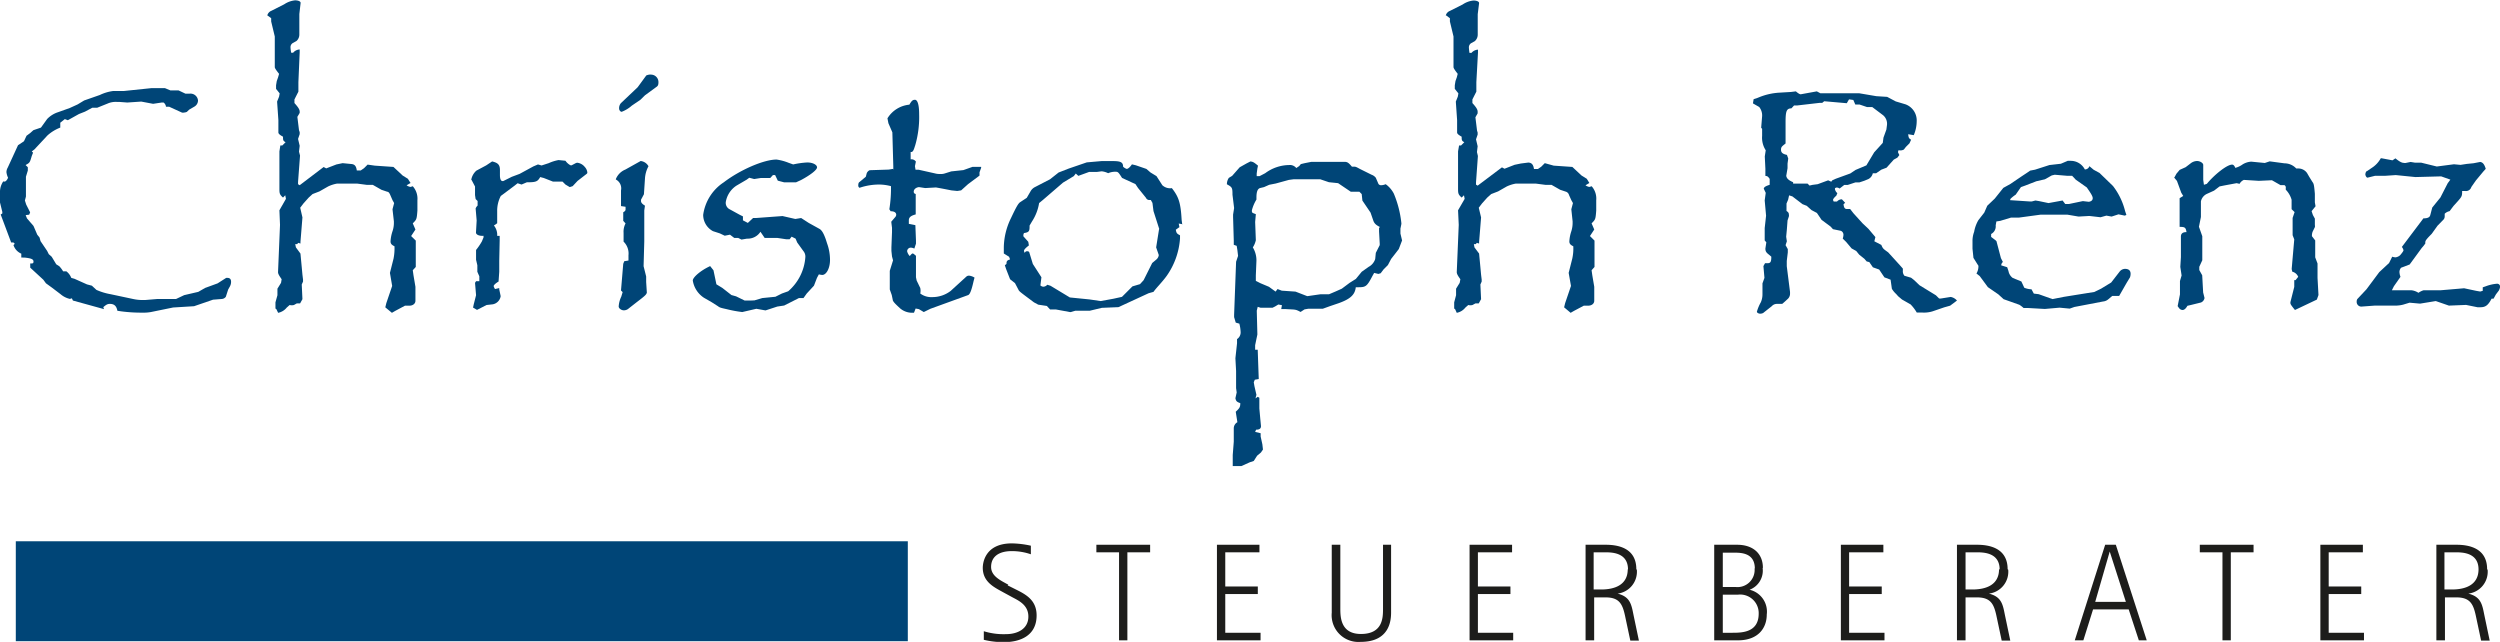 <svg id="Ebene_1" data-name="Ebene 1" xmlns="http://www.w3.org/2000/svg" viewBox="0 0 291.14 74.75"><defs><style>.cls-1{fill:#1d1d1b;}.cls-2{fill:#004577;}</style></defs><title>steuerberater-renz</title><path class="cls-1" d="M194.66,179.29c0-2.51-2.19-2.85-3.57-2.85h-2.34v11.13h1v-5h1.34c1.68,0,2,.87,2.31,2.4l.56,2.63h1l-.63-3c-.24-1.22-.4-2.11-1.85-2.47v0a2.57,2.57,0,0,0,2.24-2.78Zm-1,0c0,1.84-1.53,2.36-3.1,2.36h-.87v-4.33H191c.76,0,2.69,0,2.69,2Z" transform="translate(-4.1 -113)"/><path class="cls-1" d="M121.52,181.09c-.91-.5-2-1-2-2.07s.74-1.84,2.42-1.84a6.74,6.74,0,0,1,2.21.37v-1a11,11,0,0,0-2.21-.27c-3.2,0-3.39,2.37-3.39,2.84,0,1.68,1.37,2.29,2.39,2.86l.92.5c.68.39,2,.87,2,2.32s-1.28,2.05-2.6,2.05a7.8,7.8,0,0,1-2.59-.34v1a9.82,9.82,0,0,0,2.34.27c1.93,0,3.81-.77,3.81-3.11,0-1.76-1.21-2.42-2.37-3l-1-.5Z" transform="translate(-4.1 -113)"/><polygon class="cls-1" points="130.32 74.57 131.29 74.57 131.29 64.32 133.94 64.32 133.94 63.44 127.68 63.44 127.68 64.32 130.32 64.32 130.32 74.57 130.32 74.57"/><polygon class="cls-1" points="141.72 74.57 146.8 74.57 146.8 73.69 142.69 73.69 142.69 69.18 146.48 69.18 146.48 68.3 142.69 68.3 142.69 64.32 146.67 64.32 146.67 63.44 141.72 63.44 141.72 74.57 141.72 74.57"/><path class="cls-1" d="M166.16,176.44h-1v7.45c0,1,0,2.94-2.57,2.94-2.34,0-2.4-1.92-2.4-2.94v-7.45h-1v7.91a3.12,3.12,0,0,0,3.37,3.4c3.35,0,3.54-2.47,3.54-3.4v-7.91Z" transform="translate(-4.1 -113)"/><polygon class="cls-1" points="171.14 74.57 176.22 74.57 176.22 73.69 172.11 73.69 172.11 69.18 175.9 69.18 175.9 68.3 172.11 68.3 172.11 64.32 176.09 64.32 176.09 63.44 171.14 63.44 171.14 74.57 171.14 74.57"/><path class="cls-1" d="M209.4,179.13c0-1.71-1.2-2.69-3-2.69h-2.67v11.13h2.76c2.38,0,3.36-1.45,3.36-3a2.62,2.62,0,0,0-2-2.89v0a2.38,2.38,0,0,0,1.52-2.54Zm-4.67,3.12h1.78a2.16,2.16,0,0,1,2.4,2.21c0,2.23-2,2.23-3.1,2.23h-1.08v-4.44Zm3.7-3.07a2,2,0,0,1-2.21,2.18h-1.49v-4H206c.83,0,2.46,0,2.46,1.86Z" transform="translate(-4.1 -113)"/><path class="cls-1" d="M237.9,179.29c0-2.51-2.2-2.85-3.57-2.85H232v11.13h1v-5h1.34c1.68,0,2,.87,2.31,2.4l.56,2.63h1l-.63-3c-.24-1.22-.4-2.11-1.86-2.47v0a2.57,2.57,0,0,0,2.25-2.78Zm-1,0c0,1.84-1.53,2.36-3.1,2.36H233v-4.33h1.27c.76,0,2.7,0,2.7,2Z" transform="translate(-4.1 -113)"/><path class="cls-1" d="M254.1,187.57l-3.6-11.13h-1.24l-3.54,11.13h1l1.13-3.6H252l1.18,3.6Zm-2.4-4.48h-3.6l1.69-5.86h0l1.88,5.86Z" transform="translate(-4.1 -113)"/><path class="cls-1" d="M293.74,179.29c0-2.51-2.2-2.85-3.57-2.85h-2.34v11.13h1v-5h1.34c1.68,0,2,.87,2.31,2.4l.56,2.63h1l-.63-3c-.24-1.22-.4-2.11-1.86-2.47v0a2.57,2.57,0,0,0,2.25-2.78Zm-1,0c0,1.84-1.53,2.36-3.1,2.36h-.87v-4.33h1.27c.76,0,2.7,0,2.7,2Z" transform="translate(-4.1 -113)"/><polygon class="cls-1" points="214.38 74.57 219.46 74.57 219.46 73.69 215.34 73.69 215.34 69.18 219.14 69.18 219.14 68.3 215.34 68.3 215.34 64.32 219.33 64.32 219.33 63.44 214.38 63.44 214.38 74.57 214.38 74.57"/><polygon class="cls-1" points="258.82 74.57 259.79 74.57 259.79 64.32 262.44 64.32 262.44 63.44 256.18 63.44 256.18 64.32 258.82 64.32 258.82 74.57 258.82 74.57"/><polygon class="cls-1" points="270.22 74.57 275.3 74.57 275.3 73.69 271.19 73.69 271.19 69.18 274.98 69.18 274.98 68.3 271.19 68.3 271.19 64.32 275.17 64.32 275.17 63.44 270.22 63.44 270.22 74.57 270.22 74.57"/><path class="cls-2" d="M4.49,134.11a2.19,2.19,0,0,0-.39,1.37l0,1.1.27,1.1,0,.18-.19.12,1.22,3.26h.27l.15.15-.15.15a1.61,1.61,0,0,0,.91,1v.45L7,143c.73.08,1,.19,1,.45s-.11.23-.38.23l0,.49,1.53,1.41.3.41.69.5,1,.76a2.53,2.53,0,0,0,1.1.56l.23-.07.12.26,3.62,1-.08-.23c.35-.3.5-.38.76-.38.5,0,.77.23.88.8l.46.07a18,18,0,0,0,2.44.15,4.91,4.91,0,0,0,1-.07l2.59-.53,2.44-.15,2.21-.76,1-.08a.64.64,0,0,0,.49-.26l.27-.84.19-.34a1.11,1.11,0,0,0,.15-.57c0-.3-.15-.45-.42-.45h-.15l-1,.64-1.45.53-.8.46-1.64.38-.95.45-2.18,0-1.44.12h-.31a5.16,5.16,0,0,1-1.07-.12l-2.63-.56a6.93,6.93,0,0,1-1.64-.5l-.53-.49-.57-.15-1.45-.65-.38-.11a1.74,1.74,0,0,0-.57-.76l-.38,0A3.12,3.12,0,0,0,11,144l-.35-.22-.53-.88-.34-.3-.19-.38-.77-1.14-.11-.41-.27-.34L8,139.31l-.76-.88-.15-.38L7.5,138l.11-.27-.46-.91L7,136.35l.12-.46,0-2.31.22-.72v-.38l-.26-.26c.49-.27.49-.27.72-1.06l.15-.38-.15-.15.31-.23,1.52-1.63a4.79,4.79,0,0,1,1.49-.91l0-.57.53-.42L12,127l1.29-.72L14,126l.84-.45.57,0,1.22-.49a2.36,2.36,0,0,1,1.1-.19H18l.92.07,1.63-.11,1.38.26,1-.15.22,0a.71.71,0,0,1,.27.42.11.11,0,0,1,0,.07l.38,0,1.49.68a.47.47,0,0,0,.23,0,1.05,1.05,0,0,0,.34-.08l.27-.26.65-.38a.84.84,0,0,0,.38-.68.88.88,0,0,0-1-.8l-.46,0-.8-.38-.95,0-.65-.27-.42,0-1.11,0-3.27.34H17.26a5.1,5.1,0,0,0-1.53.46l-1.83.64-.76.46-.92.42-1.37.49a3.07,3.07,0,0,0-1.26.79l-.72,1-.88.3-.38.34-.42.31-.3.64-.69.46L5,132.52a1.07,1.07,0,0,0-.15.53,2.08,2.08,0,0,0,.19.65c-.11.26-.27.45-.42.45a.16.16,0,0,0-.11,0Z" transform="translate(-4.1 -113)"/><path class="cls-2" d="M35.22,114.78l.46.34v.38l.42,1.75,0,3.56c0,.11.11.3.5.79l-.12.42-.15.42-.08.49,0,.42.42.53-.07.38-.23.57.15,2.16v1.44c0,.15.19.3.54.49,0,.38,0,.49.3.64l-.38.38h-.23l-.11.69v4.24c0,.65,0,.76.42,1.14l.26-.27.08.42-.76,1.33.07,1.7-.23,5.5c0,.22.16.45.42.83l-.07.42-.42.68v.76l-.23.83,0,.72.11.08.2.42a1.7,1.7,0,0,0,1-.61l.34-.3a1,1,0,0,0,.5,0l.34-.19.19,0,.19,0,.27-.49-.08-1.71.15-.34v-.23l-.07-.57-.08-.87-.15-1.59s0,0,0,0l-.53-.72-.08-.38h.23l.11-.15.27.08,0-.19.23-2.85-.26-1.13.38-.5.61-.68.45-.41.8-.31,1-.57a4,4,0,0,1,1.06-.34l.8,0,1.53,0,1.14.15.69,0,1,.57.68.23c.16,0,.27.19.35.38l.26.6.19.34-.19.72.16,1.41v.15a3,3,0,0,1-.16,1,4.5,4.5,0,0,0-.23,1.18c0,.26.12.41.46.57a6.16,6.16,0,0,1-.11,1.44l-.42,1.66.26,1.52-.68,2-.12.49.77.64.38-.22,1.14-.61.5,0c.45,0,.72-.26.72-.57v-.41l0-1.22-.23-1.36-.08-.57.35-.38v-3.07l-.54-.53.5-.76-.31-.72c.46-.45.46-.49.54-1.48l0-1.21a2.17,2.17,0,0,0-.54-1.63l-.26.08a1.09,1.09,0,0,1-.46-.19l.46-.27-.31-.49-.61-.38-1.07-1-2.17-.15-.84-.12-.42.42-.38.26h-.46c-.07-.53-.26-.72-.64-.75L44,132l-.72.15-1.19.46-.3-.16L39,134.57l-.19-.12,0-.26.23-3.07-.12-.46.08-.68-.19-.8.19-.56,0-.23-.08-.23-.19-1.55v0l.27-.46V126c0-.23-.15-.49-.61-1v-.42l.46-.91,0-1.1L39,119.1v-.34a1.05,1.05,0,0,0-.76.38l-.23,0a4.44,4.44,0,0,1-.08-.64.56.56,0,0,1,.27-.49l.42-.23a1,1,0,0,0,.34-.76l0-2.39.15-1.29c0-.19-.3-.3-.65-.3a2.74,2.74,0,0,0-1.26.46l-1.48.75a.81.81,0,0,0-.5.57Z" transform="translate(-4.1 -113)"/><path class="cls-2" d="M59,133.92l.42.8,0,1,.07.46.23.23v.53a.89.89,0,0,0-.23.34l.12,1.4-.08,1.4c0,.23.34.42.88.38l0,.19-.19.46a7.3,7.3,0,0,1-.68,1l0,.61v.53l.15.64,0,.76.23.53,0,.34v.23h-.38l-.12.19.12,1.44-.27,1.06-.08.38.46.27,1.11-.57.72-.08a1.14,1.14,0,0,0,.92-.91v-.07l-.16-.76,0-.15-.49.11a1.07,1.07,0,0,1-.16-.34c0-.11.23-.34.57-.53l.08-1.14,0-1.25L62.29,141l0-.53H62a1.74,1.74,0,0,0-.38-1.21L62,139l0-1.4a3.69,3.69,0,0,1,.42-1.78L64,134.64l.38-.3.46.15.61-.26c1.07,0,1.26-.08,1.56-.61l.42.11,1.07.42,1.11,0,.34.34.5.3.34-.11.57-.61,1.07-.83a.2.2,0,0,0,.07-.15,1.11,1.11,0,0,0-.3-.65,1.33,1.33,0,0,0-.88-.49.58.58,0,0,0-.23.08l-.42.22s-.07,0-.11,0-.38-.19-.61-.53l-.8-.08A4.87,4.87,0,0,0,68,132l-.83.27-.42-.12-.54.23-1.6.87-.91.34-1,.5h-.07c-.19,0-.31-.23-.31-.69v-.6c0-.61-.23-.84-.91-1l-.69.46-1.14.61a1.85,1.85,0,0,0-.61,1.13Z" transform="translate(-4.1 -113)"/><path class="cls-2" d="M79.86,121.68a1.25,1.25,0,0,0-.5.11l-1,1.37L76.42,125a.89.89,0,0,0-.22.64c0,.19.15.38.3.38a3.85,3.85,0,0,0,1.18-.72l1-.68.54-.53,1.37-1c.15-.11.19-.26.19-.53a.87.87,0,0,0-.91-.87Z" transform="translate(-4.1 -113)"/><path class="cls-2" d="M75.85,133.92a1.16,1.16,0,0,1,.57,1.25v.76l0,.49V137l.53.08,0,.3c0,.15-.08.23-.27.34l0,1,.27.3a2.05,2.05,0,0,0-.23,1.1l0,.3v.12l0,.6a1.93,1.93,0,0,1,.57,1.59v.61l-.49.08-.12.3-.26,3.11.19.19-.16.53a3.07,3.07,0,0,0-.3,1.14c0,.22.3.45.61.45a.85.85,0,0,0,.57-.23l.92-.72c1-.76,1.1-.87,1.18-1.1l-.08-1.25v-.64L79.05,144l.08-2.89v-3.6l.08-.56c-.31-.19-.46-.35-.46-.54s0-.11,0-.15l.34-.64.12-1.82a3.42,3.42,0,0,1,.41-1.44,1.19,1.19,0,0,0-.91-.61l-1.79,1a2,2,0,0,0-1.11,1.13Z" transform="translate(-4.1 -113)"/><path class="cls-2" d="M86.78,144c-1.07.49-2,1.29-2,1.67a2.94,2.94,0,0,0,1.29,2l.92.53.72.46c.19.15.31.19,1,.34a14.55,14.55,0,0,0,1.83.34l1.64-.38,1.07.19,1.37-.45.8-.12,1.72-.87.53,0,.38-.53.84-.91.35-.91.22-.41a2.32,2.32,0,0,0,.39.07c.49,0,.91-.79.91-1.74a5.65,5.65,0,0,0-.34-1.93l-.16-.5c-.26-.72-.45-1-.68-1.17l-1.3-.72-.88-.57-.68.11-1.49-.34-3.12.23-.31,0-.61.57-.57-.3v-.46l-.38-.19L89,137.33a.84.84,0,0,1-.38-.79,2.82,2.82,0,0,1,1.26-1.93l1.18-.69.3-.22.57.15.77-.12h1.1l.31-.34h.26l.31.65.72.19.92,0,.49,0,.57-.26c1.07-.57,1.87-1.18,1.87-1.48s-.49-.57-1.14-.57a9.76,9.76,0,0,0-1.64.23l-.53-.19a6.09,6.09,0,0,0-1.41-.38c-1.45,0-4.2,1.17-6.14,2.65a5.41,5.41,0,0,0-2.4,3.79,2.15,2.15,0,0,0,1.14,1.9l.8.26.57.27.61-.12.5.38h.46l.38.19.65-.11a1.75,1.75,0,0,0,1.56-.8l.49.72h1.49l1,.15.42,0,.23-.3.46.23.19.45.72,1a1,1,0,0,1,.23.68,5.77,5.77,0,0,1-2,4l-.73.26-.76.38-1.52.15-.92.27L91.5,148h-.68l-1-.49-.54-.15-1.06-.83-.69-.42-.34-1.63-.42-.53Z" transform="translate(-4.1 -113)"/><path class="cls-2" d="M108.09,132.67l-.5.08-2.17.07c-.11,0-.3.16-.38.34l-.11.42-.73.61c-.11.07-.15.19-.15.42a.29.29,0,0,0,.15.26,7.11,7.11,0,0,1,2.33-.38,5.55,5.55,0,0,1,1.33.19,15.35,15.35,0,0,1-.19,2.69l.15.23c.42,0,.65.15.65.42a.49.49,0,0,1-.08.22l-.49.57s0,0,0,.08l.08.64,0,.5-.07,1.78v.41l.07.65.12.45-.38,1.22v1.17l0,1,.23.65.11.53c0,.23.38.57.84,1a2.16,2.16,0,0,0,1.3.53l.34,0,.19-.49.38.07.57.34.77-.38,4.38-1.59c.23-.07.42-.6.65-1.63l.11-.41a1.49,1.49,0,0,0-.64-.23.47.47,0,0,0-.31.11l-1.83,1.67a3.5,3.5,0,0,1-2.13.72,2.13,2.13,0,0,1-1.41-.42,1.47,1.47,0,0,0,0-.64l-.42-.87-.08-.38,0-2.5c-.19-.16-.3-.27-.38-.27s-.19.11-.34.3a1.17,1.17,0,0,1-.31-.56.43.43,0,0,1,.46-.42,1.07,1.07,0,0,1,.38.11l.19-.57,0-.38-.07-1.78-.76-.15,0-.41c0-.35.23-.54.8-.69l0-2.38a.25.25,0,0,1-.23-.27c0-.27.26-.49.61-.53l.72.11,1.26-.07h0s.65.11,1.79.34l.69.07.45-.07.8-.72,1.34-1,0-.38.19-.53s0,0,0-.11h-1l-1.07.38-1.41.15-.73.23a1.39,1.39,0,0,1-.57.07,1.94,1.94,0,0,1-.61-.07l-1.87-.42-.38,0-.07-.42.11-.53a.61.61,0,0,0-.61-.26v-.87c.31.11.42-.46.53-.76a11.82,11.82,0,0,0,.46-3.64c0-1.1-.19-1.67-.49-1.67s-.42.19-.65.57a3.35,3.35,0,0,0-2.55,1.59l.11.57.46,1.06.11,3.94,0,.42Z" transform="translate(-4.1 -113)"/><path class="cls-2" d="M141.79,139.23l-.08-.61c-.11-2-.34-2.69-1.14-3.71a1.33,1.33,0,0,1-1.11-.34l-.68-1.06-.69-.42-.49-.42-1.22-.42-.46-.11c-.23.34-.46.53-.61.53a1.1,1.1,0,0,1-.42-.26c0-.5-.27-.65-1.15-.65l-1.37,0-1.71.15-2.1.72-1.18.46-1,.79-1.76.91a1.22,1.22,0,0,0-.53.53l-.42.72-.76.5c-.23.15-.46.56-1.07,1.85a8,8,0,0,0-.84,3.38v.75l.61.38.12.31c-.35.11-.42.19-.42.53l-.19.15.15.45.46,1.18.57.45.42.8c.08.19.49.46,1.79,1.44l.5.27,1,.15.38.41.68,0,1.68.31.57-.16,1.68,0,1.41-.34,1.94-.08,3.51-1.62.57-.16c.38-.53.95-1.06,1.53-1.85a8.61,8.61,0,0,0,1.56-4.36l0-.38c-.38-.19-.42-.27-.49-.65l.42-.3-.08-.42.42.08Zm-2.71.45-.34,2.13.3.87v.07a.81.81,0,0,1-.26.46l-.5.42-1,2-.42.46-.88.26-1.22,1.22-1,.22-1.48.27-1.3-.19-2.29-.23-2.25-1.36-.38-.12a.63.63,0,0,1-.46.23.56.56,0,0,1-.34-.15l.12-.95-1-1.55-.42-1.37a.24.24,0,0,0-.23-.11c-.11,0-.19,0-.3.19a1.26,1.26,0,0,1-.08-.23c0-.15.19-.34.57-.64l-.07-.42-.57-.64a.4.4,0,0,1,0-.12c0-.07,0-.11.07-.26.54-.08.65-.19.65-.72v-.15l.27-.46a5.53,5.53,0,0,0,.84-2.16l.46-.38,2.32-2,1.26-.76.23-.3.3.27,1.26-.46.92,0,.53-.07a2.2,2.2,0,0,1,.76.22A2.07,2.07,0,0,1,134,133c.31,0,.35.07.77.72l1.56.72.3.45.92,1.14a.43.43,0,0,0,.46.26h.11l.19.34.12.95.68,2.12Z" transform="translate(-4.1 -113)"/><path class="cls-2" d="M167.18,139.68l.12-.6V139a12.18,12.18,0,0,0-.88-3.45,3.1,3.1,0,0,0-.95-1.1,1.42,1.42,0,0,1-.5.12.37.37,0,0,1-.34-.15l-.31-.72a1.08,1.08,0,0,0-.49-.35l-1.37-.68c-.35-.19-.46-.26-.65-.26s-.16,0-.27,0c-.38-.45-.53-.56-.84-.56l-1.79,0-2.1,0-.76.15-.46.11-.19.23-.34.23a.94.94,0,0,0-.84-.35,4.76,4.76,0,0,0-2.78.95l-.65.34-.34,0,0-.31.08-.57.07-.34c-.46-.38-.57-.45-.88-.49l-.45.23-.8.45-.88,1-.38.23a1.28,1.28,0,0,0-.23.75c.61.34.65.38.65,1.22l.19,1.55-.12.76v.3l.08,2.73v.49l.34.12.08.49.08.68-.23.68-.23,6.18v.27l.19.64.42.12a4.62,4.62,0,0,1,.15,1,.93.93,0,0,1-.42.8l0,.49-.19,1.74.08,1.48,0,2,.07.5-.15.68c.08.34.15.42.57.57,0,.49-.11.6-.53,1l.19,1.22a.82.82,0,0,0-.42.72l0,1.55-.12,1.55,0,.61,0,.68.69,0,.31,0,1-.45.45-.15.39-.61.45-.38.23-.34-.07-.61-.2-.91,0-.38-.64-.15.11-.26c.42,0,.57-.15.57-.42l-.08-.83-.11-1.22,0-1.25-.19-.11-.26.19.11-.42-.23-1-.08-.46.12-.3.46-.08-.12-3.41h-.3l0-.53.26-1.25-.07-2.77.11-.45.34.11h1.38l.3-.15.38-.23.42.08-.08.45.46,0c1.22.08,1.15,0,1.79.34l.46-.3.46-.08,1.68,0,.83-.3,1-.34c1.38-.49,1.91-1,2-1.86l.31,0h0c.87,0,1-.11,1.64-1.33l.19-.34.49.12.27-.08.34-.45.5-.5.38-.72.53-.68L167,142l.38-1-.19-.8,0-.53Zm-2.25-.34-.23.19,0,.42.08,1.48a.32.32,0,0,0,0,.11l-.46.91-.07.72a1.58,1.58,0,0,1-.77.91l-.8.57-.68.83-.73.46-.91.68-.76.34-.73.31-1,0-1.53.22-1.37-.53-1.6-.11-.49-.19-.23.3-.77-.56-1-.42-.53-.27,0-.64.07-1.71a2.92,2.92,0,0,0-.42-1.55,2.52,2.52,0,0,0,.35-.84l-.08-2.12.08-.91-.39-.15-.07-.15s0-.08,0-.15a4.55,4.55,0,0,1,.53-1.25V136c0-.64.12-1,.42-1.1l.46-.11.61-.27.76-.15,1.53-.42.53-.07h.42l2.71,0,1,.34,1.07.11,1.48,1,1,0,.27.27.08.76.95,1.4.3.87c.12.38.31.57.84.83Z" transform="translate(-4.1 -113)"/><path class="cls-2" d="M232,148a1.26,1.26,0,0,0-.73-.42h0l-1.19.19a.34.34,0,0,0-.15,0l-.38-.38-1.91-1.17-.64-.61-.35-.27-.76-.22a.8.8,0,0,1-.19-.61v-.23l-.3-.34-.58-.64-.83-.91c-.58-.42-.61-.42-.8-.87l-.81-.42.12-.49-.8-.95L221,139l-1.06-1.17-.38-.49-.39,0c-.22,0-.34-.15-.38-.56l.19-.16-.38-.41a.75.75,0,0,0-.57.26h-.38a.55.55,0,0,1-.08-.19c0-.11.16-.3.38-.49l.12-.3a.79.79,0,0,1-.27-.42.26.26,0,0,1,0-.15.36.36,0,0,1,.23-.08.58.58,0,0,1,.3.12l.54-.42H219l.27,0,.91-.3h.46l.57-.19.46-.19a1,1,0,0,0,.53-.68l.38,0,.61-.42.61-.23.84-.94.42-.23.23-.3-.15-.31a.42.42,0,0,1,.07-.26.81.81,0,0,0,.61-.08l.23-.3.42-.42.19-.42c-.27-.15-.3-.26-.34-.64l.65.11a4.21,4.21,0,0,0,.34-1.59,2,2,0,0,0-1.3-2l-1.14-.34-1-.53-1.26-.08-2-.34H218l-1.3,0-.45,0-.16,0-.41-.22-1.87.34h0c-.11,0-.27-.08-.57-.34l-.57.07-1.34.08a7.35,7.35,0,0,0-2.36.53l-.27.11-.38.12-.08.49.73.42a1.57,1.57,0,0,1,.34,1.06l-.11,1.36.11.12v.83a2.69,2.69,0,0,0,.42,1.67l-.11.72.07,1.44,0,.83c.23,0,.31.08.5.34v.69c-.46.15-.65.26-.69.45l.23.49-.12.88.16,1.78-.16,1.44,0,.83,0,.61.19.22-.11.72c0,.31.08.46.42.72l.27.23c0,.57-.08.76-.42.76l-.31,0-.19.34.12,1.37-.23.64,0,1.25a2.28,2.28,0,0,1-.19.95,4.94,4.94,0,0,0-.46,1.1c0,.11.19.23.38.23a.75.75,0,0,0,.35-.08l1-.79a.8.8,0,0,1,.57-.27h.65l.3-.26.38-.35a.82.82,0,0,0,.23-.56V147l-.38-3,0-.61.12-1,0-.38-.26-.46.15-.45-.08-.53.08-.84.08-1.06.15-.45a.57.57,0,0,0,0-.27c0-.15-.08-.26-.27-.38l0-.87.19-.45.11-.5.38.12,1.19.91.49.19.54.49.64.34.54.8,1.06.79.27.3.92.19a.5.5,0,0,1,.3.5,1.83,1.83,0,0,1-.08.41l.39.38.64.76.54.3.34.42.61.49.27.31.3.07.42.61.73.26.61.91.72.27.15,1.06a2.68,2.68,0,0,0,.5.61l.23.26.45.38,1,.57a4.85,4.85,0,0,1,.72.95H228a3.38,3.38,0,0,0,1.18-.15l1.34-.46.68-.19.46-.34L232,148Zm-14.64-13.84L217,134l-1.22.45-.61.08-.34.08-.23-.23-1.68,0,0-.16c-.53-.22-.76-.45-.8-.75l.15-.88v-.53l.08-.6-.15-.42c-.5-.11-.69-.27-.69-.61s.15-.41.53-.72v-.49l0-.8,0-1.21c0-1.25.11-1.59.68-1.59l.31-.34h.38l2.59-.3.31,0,.23-.19,2.63.23.26-.45.5.07.23.53h.3l.19,0,.88.3.61,0,.65.49.61.46a1.3,1.3,0,0,1,.45,1.14l-.07.53-.34.94-.08.61-1,1.1-.91,1.52-1.26.53-.61.41-1.68.61-.42.19Z" transform="translate(-4.1 -113)"/><path class="cls-2" d="M237.16,143.93a.15.15,0,0,1,0-.08.52.52,0,0,1,.19-.34l-.23-.45-.5-1.9c0-.11-.15-.19-.64-.57l0-.34a1,1,0,0,0,.53-1l.08-.46.45-.07,1.26-.38.92,0,2.51-.34,1,0,2.14,0,1.29.22,1.26-.07,1.3.15.68-.19.61.11.8-.26.73.15.19-.08-.15-.45a7.87,7.87,0,0,0-1.41-2.92l-1.57-1.52-.68-.37-.5-.42a.53.53,0,0,1-.53.38,1.84,1.84,0,0,0-1.6-1l-.39,0-.8.34-1.33.15-1.68.54-.57.11-.27.19-.8.53-1.22.83-.83.46-1,1.25-.87.83-.35.8-.68.87A4.06,4.06,0,0,0,234,140a3,3,0,0,0-.19,1.13l0,.84.11,1.06.5.8a.26.26,0,0,1,.08.22,1.61,1.61,0,0,1-.23.8l.38.3.95,1.29,1.22.84.61.56,1.83.65a3.26,3.26,0,0,1,.5.38h.53l1.94.11,1.72-.15,1.18.11.54-.19,3.35-.64a1.07,1.07,0,0,0,.57-.23l.5-.42.8,0,.87-1.52.39-.64a1.23,1.23,0,0,0,.07-.42c0-.38-.23-.57-.65-.57a.82.82,0,0,0-.61.3l-1,1.29-1.18.72L248,147l-3.55.57-1.33.26-1.6-.57-.57-.07-.27-.5a2.46,2.46,0,0,1-.84-.18l-.34-.73-1-.41a1.27,1.27,0,0,1-.5-.8l-.15-.45-.73-.23Zm1-7.54.07-.23a3.73,3.73,0,0,1,.61-.49l.61-.88.5-.18,1.29-.5,1-.23.8-.45.35-.08,1.41.12.61,0,.42.45,1.29.91c.42.61.69,1,.69,1.25s-.19.38-.46.42l-.69-.08-1.63.34h-.42l-.31-.41-.38.07-1.26.23h0l-1.1-.23-.42-.07-.42.11-.27,0-2.28-.15Z" transform="translate(-4.1 -113)"/><path class="cls-2" d="M172.49,114.78l.46.34v.38l.42,1.75,0,3.56c0,.11.11.3.49.79l-.11.42-.15.42-.08.49,0,.42.42.53-.07.38-.23.57.15,2.16v1.44c0,.15.19.3.53.49,0,.38,0,.49.31.64l-.38.38h-.23l-.12.69v4.24c0,.65,0,.76.42,1.14l.27-.27.08.42-.77,1.33.08,1.7-.23,5.5c0,.22.15.45.42.83l-.08.42-.42.68v.76l-.22.83,0,.72.11.08.19.42a1.69,1.69,0,0,0,1-.61l.34-.3a.94.94,0,0,0,.49,0l.35-.19.19,0,.19,0,.27-.49-.08-1.71.15-.34v-.23l-.07-.57-.08-.87-.15-1.59s0,0,0,0l-.54-.72-.07-.38h.23l.11-.15.27.08,0-.19.23-2.85-.27-1.13.38-.5.61-.68.46-.41.8-.31,1-.57a4.21,4.21,0,0,1,1.07-.34l.8,0,1.52,0,1.15.15.69,0,1,.57.69.23a.55.55,0,0,1,.34.38l.27.6.19.34-.19.72.15,1.41v.15a3.2,3.2,0,0,1-.15,1,4.5,4.5,0,0,0-.23,1.18c0,.26.12.41.46.57a5.5,5.5,0,0,1-.12,1.44l-.42,1.66.27,1.52-.68,2-.12.49.76.64.38-.22,1.15-.61.49,0c.46,0,.73-.26.73-.57v-.41l0-1.22-.23-1.36-.08-.57.34-.38v-3.07l-.53-.53.5-.76-.31-.72c.46-.45.46-.49.54-1.48l0-1.21a2.17,2.17,0,0,0-.53-1.63l-.27.08a1.11,1.11,0,0,1-.45-.19l.45-.27-.3-.49-.61-.38-1.07-1-2.17-.15L184,132l-.42.42-.38.26h-.46c-.08-.53-.27-.72-.65-.75l-.87.11-.73.15-1.18.46-.3-.16-2.83,2.13-.19-.12,0-.26.22-3.07-.11-.46.08-.68-.19-.8.19-.56,0-.23-.07-.23-.19-1.55v0l.26-.46V126c0-.23-.15-.49-.61-1v-.42l.46-.91,0-1.1.19-3.45v-.34a1.09,1.09,0,0,0-.76.38l-.23,0a6.18,6.18,0,0,1-.07-.64.58.58,0,0,1,.26-.49l.42-.23a1,1,0,0,0,.35-.76l0-2.39.16-1.29c0-.19-.31-.3-.65-.3a2.7,2.7,0,0,0-1.26.46l-1.49.75a.79.79,0,0,0-.49.57Z" transform="translate(-4.1 -113)"/><path class="cls-2" d="M257.28,133.66l.34.41.5,1.37.23.38-.42.26,0,3.34c.61,0,.72.07.8.61-.46,0-.65.18-.65.53l0,2.38-.07,1.14.15,1-.19.65,0,1.55-.27,1.37s0,0,.08.11a1.43,1.43,0,0,0,.11.15.52.52,0,0,0,.38.19c.19,0,.38-.15.57-.49l.35-.08,1.22-.3a.68.68,0,0,0,.42-.53l-.16-.64-.11-2-.34-.61v-.11l0-.27.35-.76,0-2.2v-.6l-.39-1.1.23-1.14,0-1.82a1.25,1.25,0,0,1,.69-.87l.84-.38.64-.49.54-.11,1.45-.27.34.08a1.06,1.06,0,0,1,.5-.46l1.75.11,1.52-.07,1,.57.45,0a.31.31,0,0,1,.16.34v.19a2.76,2.76,0,0,1,.68,1.17l0,1.1.35.34-.23.68v1.41l0,.6.19.49-.3,3.45.07.31a1,1,0,0,1,.69.6l-.31.38-.15,0,0,.79-.45,1.78v.08c0,.15.07.26.53.83l2.55-1.21.19-.53-.11-2,0-1.67-.27-.72v-.15l0-1.29,0-.53-.38-.49a1.3,1.3,0,0,1,.08-.53l.26-.53a.47.47,0,0,0,0-.23v-.76l-.23-.42-.15-.45.46-.57-.08-.45v-1c-.08-.91-.11-1.17-.27-1.36l-.38-.61-.26-.45a1.24,1.24,0,0,0-1-.53l-.26,0a1.87,1.87,0,0,0-1.37-.6l-1.72-.23-.57.19-1.53-.15h-.11a2.16,2.16,0,0,0-.92.3,2.69,2.69,0,0,1-.87.42c-.12-.27-.23-.38-.38-.38-.61,0-2.1,1.21-2.94,2.24l-.34.11-.08-.57,0-1.74c0-.23-.38-.46-.72-.46a1.26,1.26,0,0,0-.69.23l-.64.49-.69.31-.38.45-.23.42Z" transform="translate(-4.1 -113)"/><path class="cls-2" d="M282.7,142.87l-.38.76-1.14,1.06-1.49,2-1.07,1.14a.58.58,0,0,0-.07.3.54.54,0,0,0,.61.57l1.48-.11.61,0,1.37,0H283a3.7,3.7,0,0,0,.95-.11l.76-.23,1.22.11,1.83-.3,1.53.53,2-.08,1.33.27.35,0c.61,0,.91-.27,1.29-1h.23l.27-.49.34-.45a1.08,1.08,0,0,0,.15-.46.34.34,0,0,0-.34-.34,4.73,4.73,0,0,0-1.33.3l-.35.12v.41l-.3.08-.46-.08-1.41-.3-2.71.23-2,0a2.14,2.14,0,0,0-.61.3,1.86,1.86,0,0,0-.84-.3l-1.14,0h-1.11l.23-.46.77-1.1a1.94,1.94,0,0,1-.12-.56.77.77,0,0,1,.19-.5l1-.38,1.41-1.93a3.92,3.92,0,0,0,.42-.53.4.4,0,0,1,0-.19c0-.15.27-.45.73-.91l.68-.95.73-.75a.58.58,0,0,0,.11-.35v-.3a1.17,1.17,0,0,1,.57-.3l.46-.61c1-1.1,1-1.06,1-1.74l.34,0a.64.64,0,0,0,.73-.46l.53-.76.88-1.06.27-.3c-.16-.53-.35-.76-.65-.8l-.77.15-.8.08-.72.11-.76-.07-2,.26-1.83-.45-.73,0-.49-.08-.54.11a.45.45,0,0,1-.23,0c-.26,0-.53-.15-1-.53l-.34.23-1.22-.23a.34.34,0,0,0-.15,0,3.11,3.11,0,0,1-.88,1l-.72.49c-.12,0-.19.27-.19.38s.11.38.26.38l.88-.22.46,0h.76l1.18-.08,2.29.23,3-.08,1.07.38-.31.42L288.3,136l-.95,1.17-.23.88c-.07.26-.3.38-.8.38l-2.51,3.33a.88.88,0,0,1,.19.38c0,.11-.19.34-.38.57a1,1,0,0,1-.54.26,1.54,1.54,0,0,1-.38-.07Z" transform="translate(-4.1 -113)"/><polygon class="cls-2" points="1.84 63.03 105.72 63.03 105.72 74.67 1.84 74.67 1.84 63.03 1.84 63.03"/></svg>